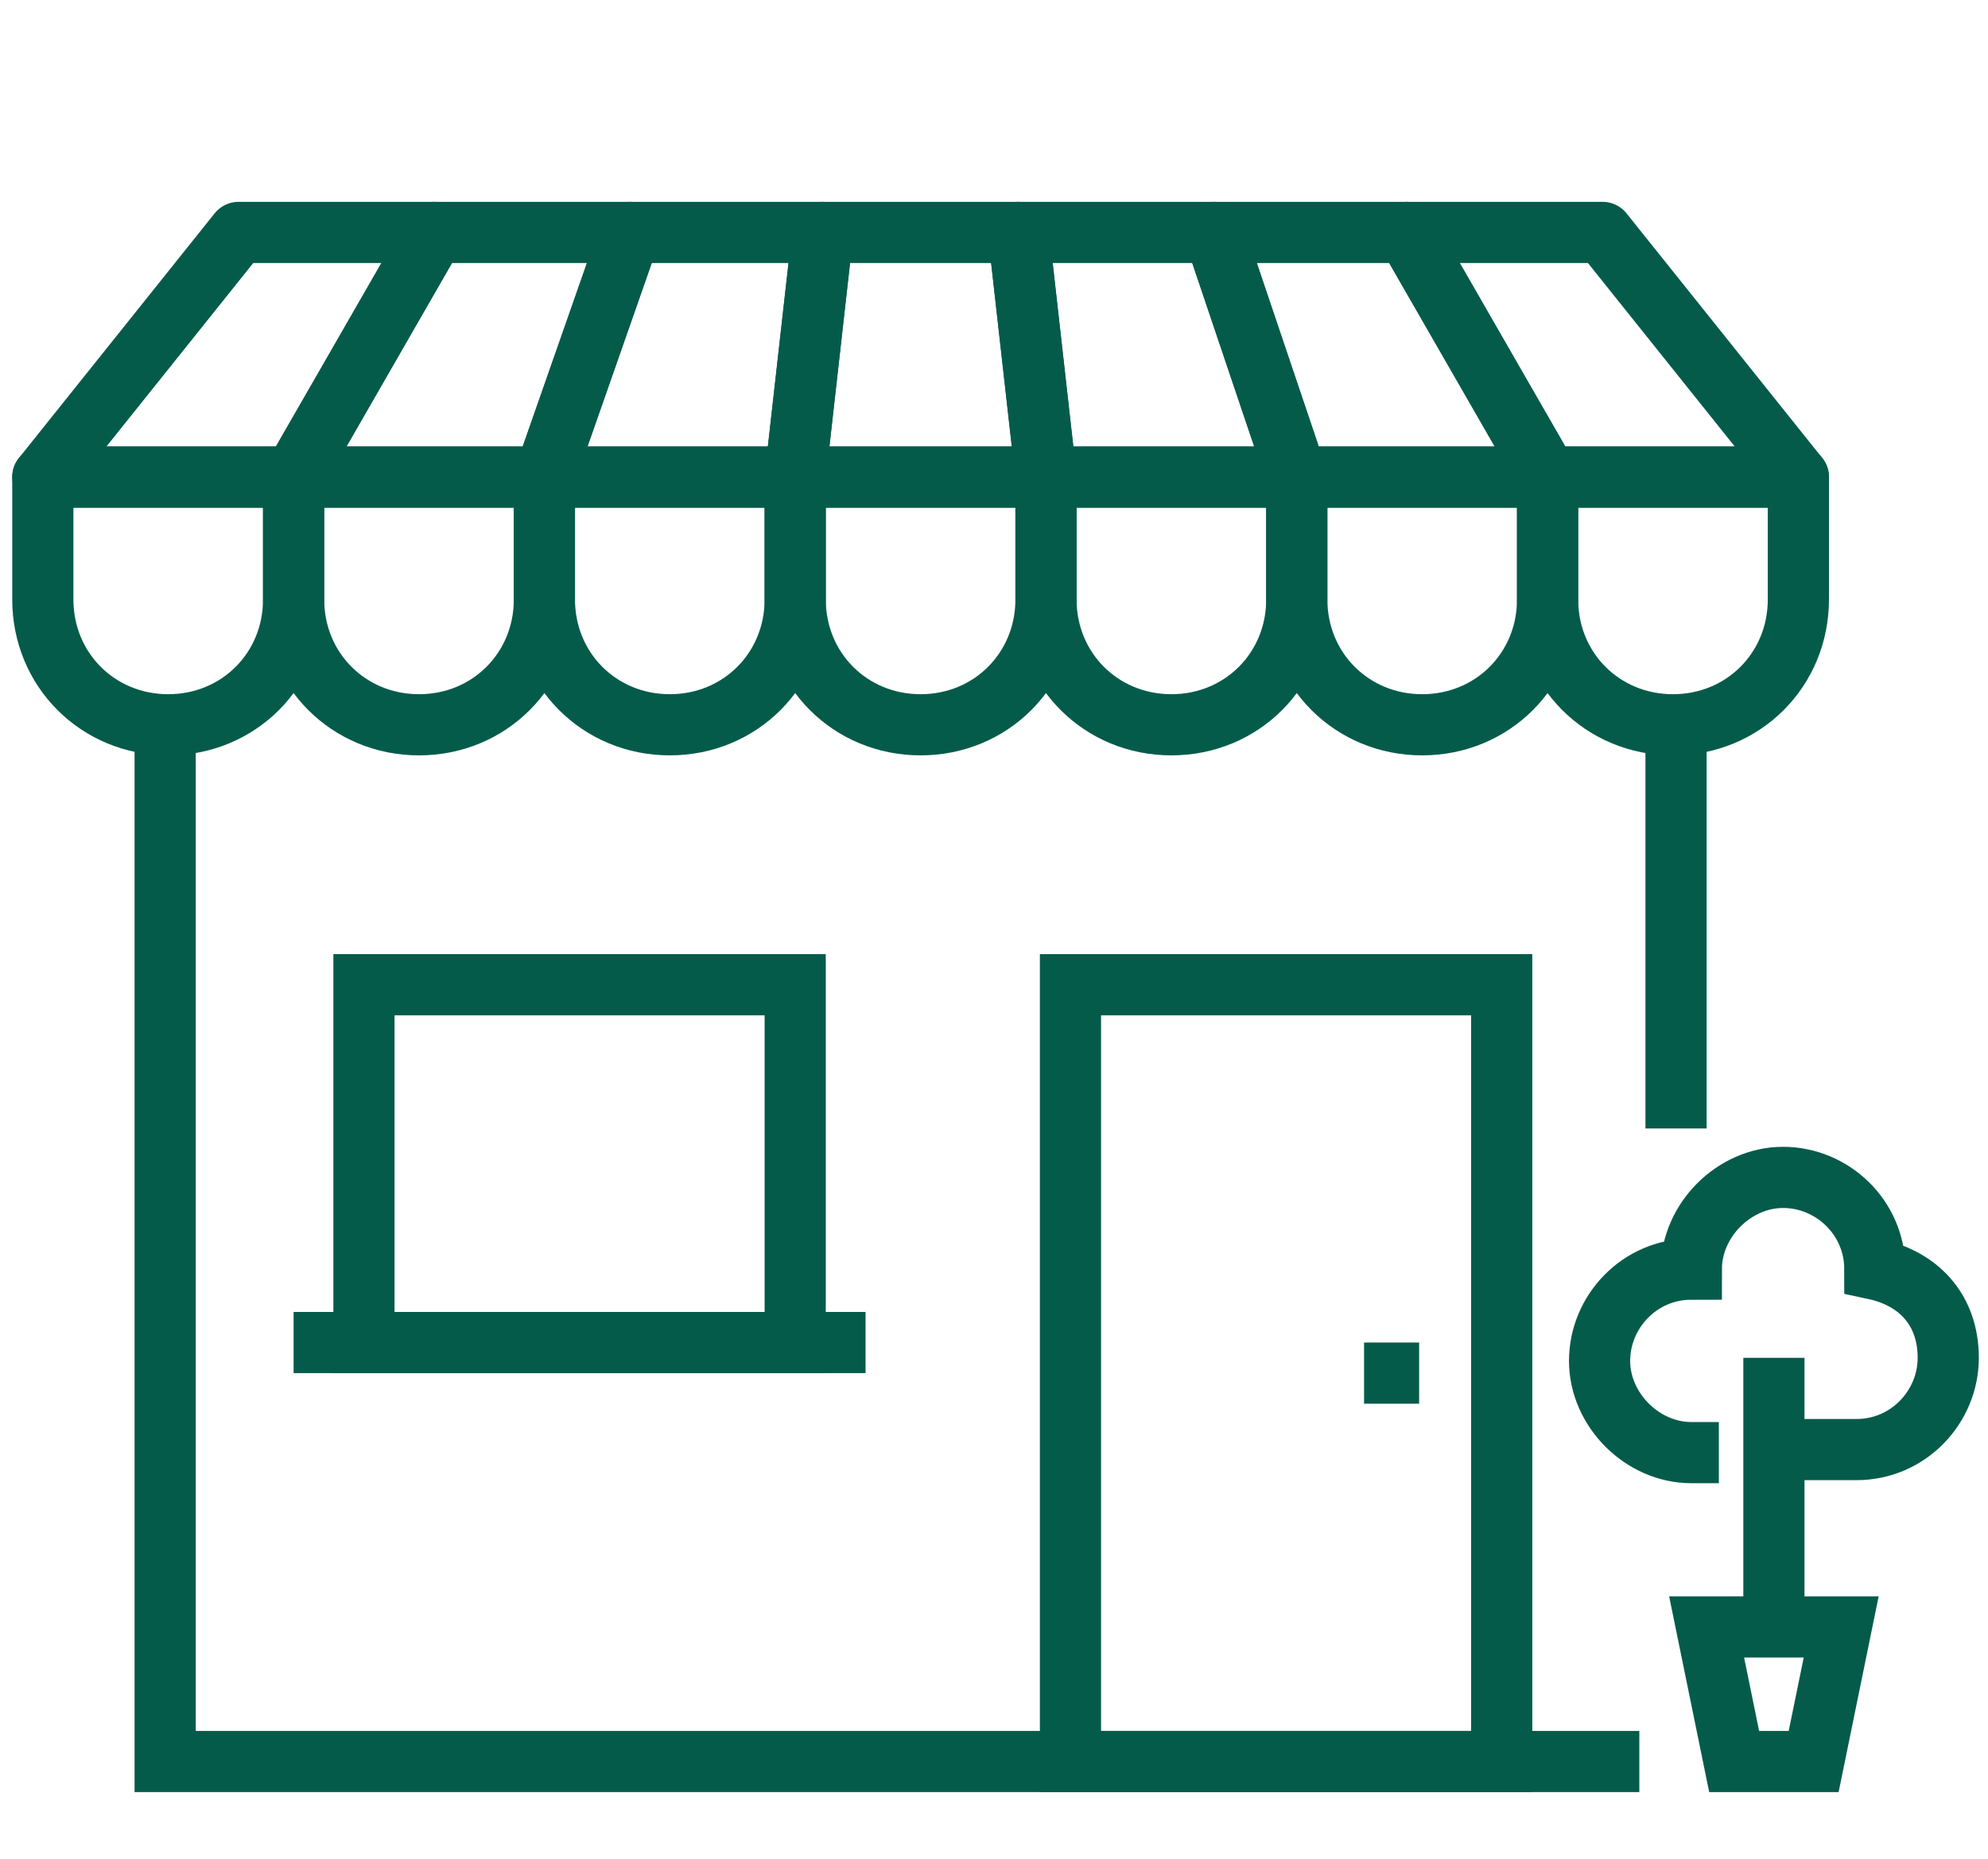 <?xml version="1.0" encoding="UTF-8"?>
<svg id="Layer_1" xmlns="http://www.w3.org/2000/svg" version="1.1" viewBox="0 0 65 60.8">
  <!-- Generator: Adobe Illustrator 29.2.1, SVG Export Plug-In . SVG Version: 2.1.0 Build 116)  -->
  <defs>
    <style>
      .st0 {
        stroke-linejoin: round;
      }

      .st0, .st1 {
        fill: none;
        stroke: #055b4a;
        stroke-width: 2px;
      }

      .st1 {
        stroke-miterlimit: 10;
      }
    </style>
  </defs>
  <g>
    <g>
      <path class="st0" d="M50.6,19.6c0,2.3,1.8,4.1,4.1,4.1s4.1-1.8,4.1-4.1v-4h-8.2v4Z"/>
      <path class="st0" d="M42.4,19.6c0,2.3,1.8,4.1,4.1,4.1s4.1-1.8,4.1-4.1v-4h-8.2v4Z"/>
      <path class="st0" d="M34.2,19.6c0,2.3,1.8,4.1,4.1,4.1s4.1-1.8,4.1-4.1v-4h-8.2v4Z"/>
      <path class="st0" d="M26,19.6c0,2.3,1.8,4.1,4.1,4.1s4.1-1.8,4.1-4.1v-4h-8.2v4Z"/>
      <path class="st0" d="M17.8,19.6c0,2.3,1.8,4.1,4.1,4.1s4.1-1.8,4.1-4.1v-4h-8.2v4Z"/>
      <path class="st0" d="M9.6,19.6c0,2.3,1.8,4.1,4.1,4.1s4.1-1.8,4.1-4.1v-4h-8.2v4Z"/>
      <path class="st0" d="M1.4,19.6c0,2.3,1.8,4.1,4.1,4.1s4.1-1.8,4.1-4.1v-4H1.4v4Z"/>
      <polygon class="st0" points="26 15.6 26.9 7.6 33.3 7.6 34.2 15.6 26 15.6"/>
      <polygon class="st0" points="17.8 15.6 20.6 7.6 26.9 7.6 26 15.6 17.8 15.6"/>
      <polygon class="st0" points="9.6 15.6 14.2 7.6 20.6 7.6 17.8 15.6 9.6 15.6"/>
      <polygon class="st0" points="1.4 15.6 7.8 7.6 14.2 7.6 9.6 15.6 1.4 15.6"/>
      <g>
        <polygon class="st0" points="42.4 15.6 39.7 7.6 33.3 7.6 34.2 15.6 42.4 15.6"/>
        <polygon class="st0" points="50.6 15.6 46 7.6 39.7 7.6 42.4 15.6 50.6 15.6"/>
        <polygon class="st0" points="58.8 15.6 52.4 7.6 46 7.6 50.6 15.6 58.8 15.6"/>
      </g>
    </g>
    <g>
      <polyline class="st1" points="53.6 57.6 5.4 57.6 5.4 23.7"/>
      <line class="st1" x1="54.8" y1="23.7" x2="54.8" y2="36.9"/>
    </g>
    <rect class="st1" x="35" y="32.2" width="14.1" height="25.4"/>
    <rect class="st1" x="11.9" y="32.2" width="14.1" height="11.7"/>
    <line class="st1" x1="46.4" y1="44.9" x2="44.6" y2="44.9"/>
    <line class="st1" x1="9.6" y1="43.9" x2="28.3" y2="43.9"/>
  </g>
  <g>
    <g>
      <path class="st1" d="M58,47.4h2.7c1.7,0,3-1.4,3-3s-1-2.6-2.4-2.9c0,0,0,0,0,0,0-1.7-1.4-3-3-3s-3,1.4-3,3c-1.7,0-3,1.4-3,3s1.4,3,3,3h.9"/>
      <line class="st1" x1="58" y1="44.4" x2="58" y2="53.2"/>
    </g>
    <polygon class="st1" points="59.3 57.6 56.7 57.6 55.8 53.2 60.2 53.2 59.3 57.6"/>
  </g>
</svg>